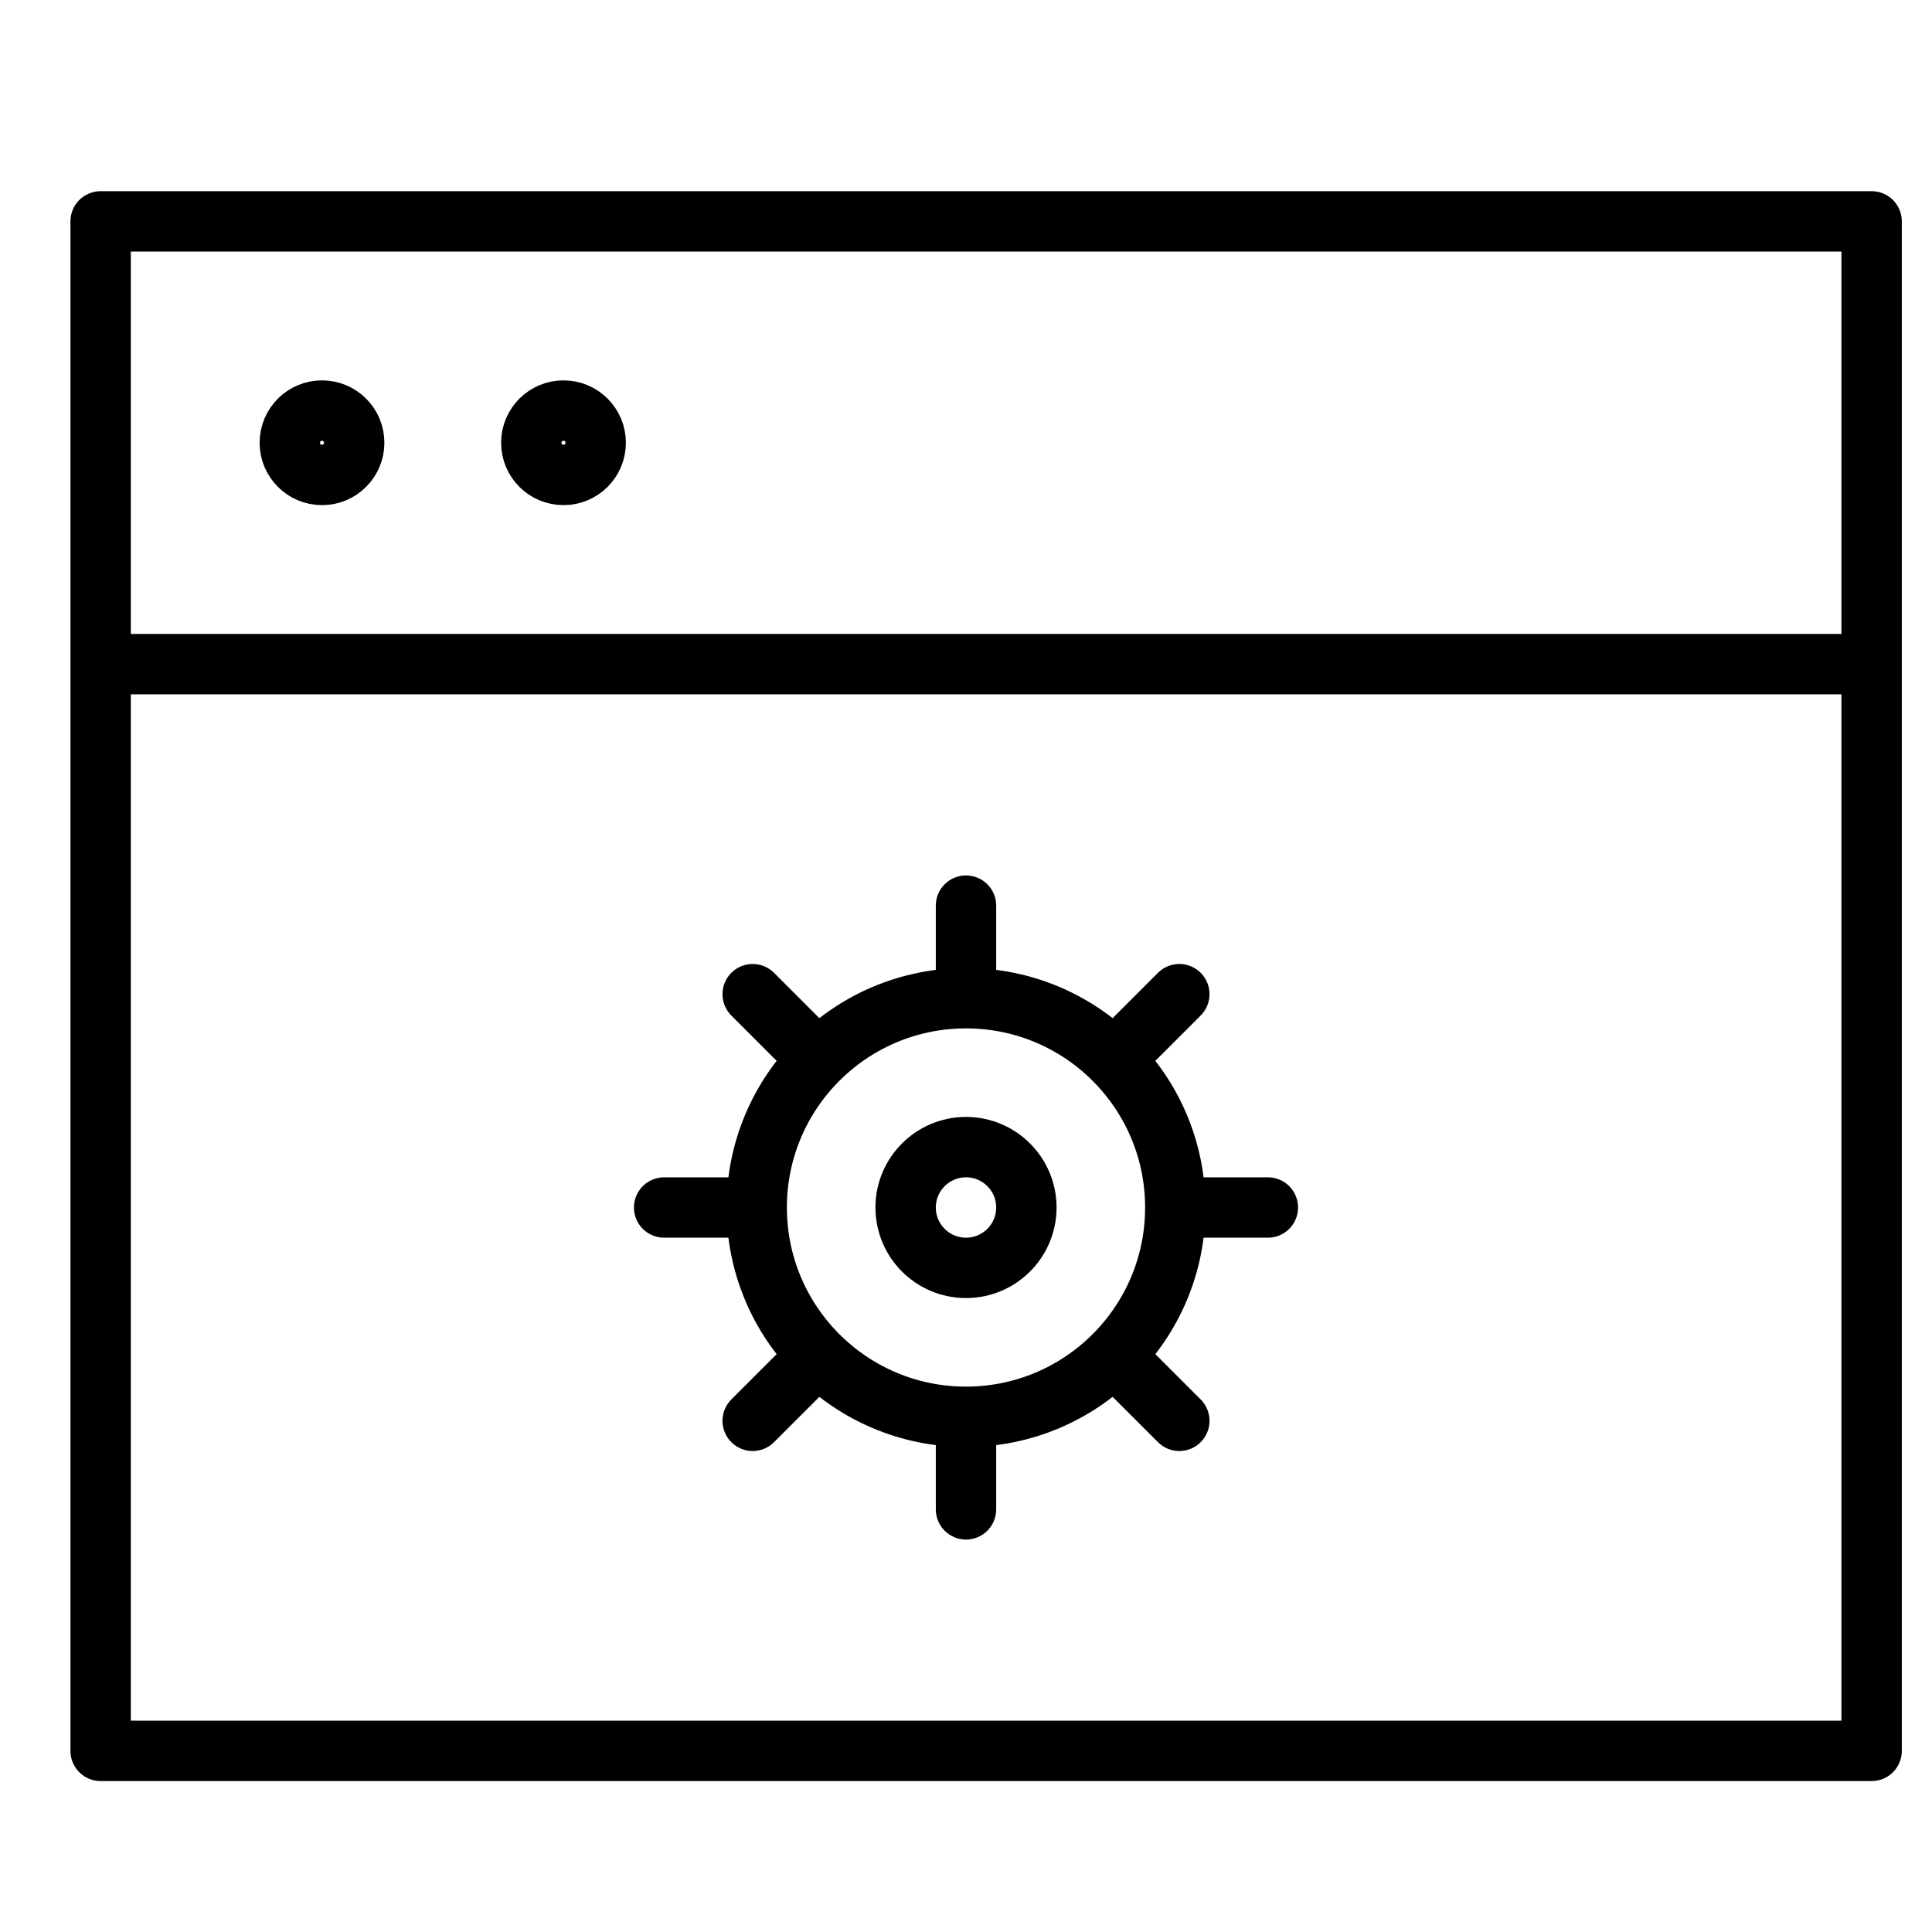<svg width="48" height="48" viewBox="0 0 48 48" fill="none" xmlns="http://www.w3.org/2000/svg">
<path d="M2.5 16.5H46.5H2.5ZM2.5 5.5H46.5V43.5H2.5V5.5Z" stroke="black" stroke-width="1.5" stroke-miterlimit="10" stroke-linecap="round" stroke-linejoin="round"/>
<path d="M8 11.8C8.442 11.8 8.8 11.442 8.8 11C8.8 10.558 8.442 10.2 8 10.2C7.558 10.2 7.2 10.558 7.2 11C7.2 11.442 7.558 11.8 8 11.8Z" stroke="black" stroke-width="1.5" stroke-miterlimit="10"/>
<path d="M14 11.8C14.442 11.8 14.8 11.442 14.8 11C14.8 10.558 14.442 10.2 14 10.2C13.558 10.2 13.2 10.558 13.2 11C13.2 11.442 13.558 11.8 14 11.8Z" stroke="black" stroke-width="1.5" stroke-miterlimit="10"/>
<path d="M24 35.2C26.872 35.2 29.2 32.872 29.2 30C29.2 27.128 26.872 24.8 24 24.8C21.128 24.8 18.8 27.128 18.8 30C18.8 32.872 21.128 35.2 24 35.2Z" stroke="black" stroke-width="1.5" stroke-miterlimit="10" stroke-linecap="round" stroke-linejoin="round"/>
<path d="M20.3 26.3L18.7 24.7M24 24.7V22.5V24.7ZM27.7 26.3L29.3 24.7L27.7 26.3ZM29.3 30H31.5H29.3ZM27.7 33.7L29.3 35.3L27.7 33.7ZM24 35.3V37.5V35.3ZM20.3 33.7L18.7 35.3L20.3 33.7ZM18.7 30H16.5H18.7Z" stroke="black" stroke-width="1.5" stroke-miterlimit="10" stroke-linecap="round" stroke-linejoin="round"/>
<path d="M24 31.5C24.828 31.5 25.5 30.828 25.5 30C25.5 29.172 24.828 28.5 24 28.5C23.172 28.5 22.5 29.172 22.5 30C22.5 30.828 23.172 31.5 24 31.5Z" stroke="black" stroke-width="1.5" stroke-miterlimit="10" stroke-linecap="round" stroke-linejoin="round"/>
</svg>
